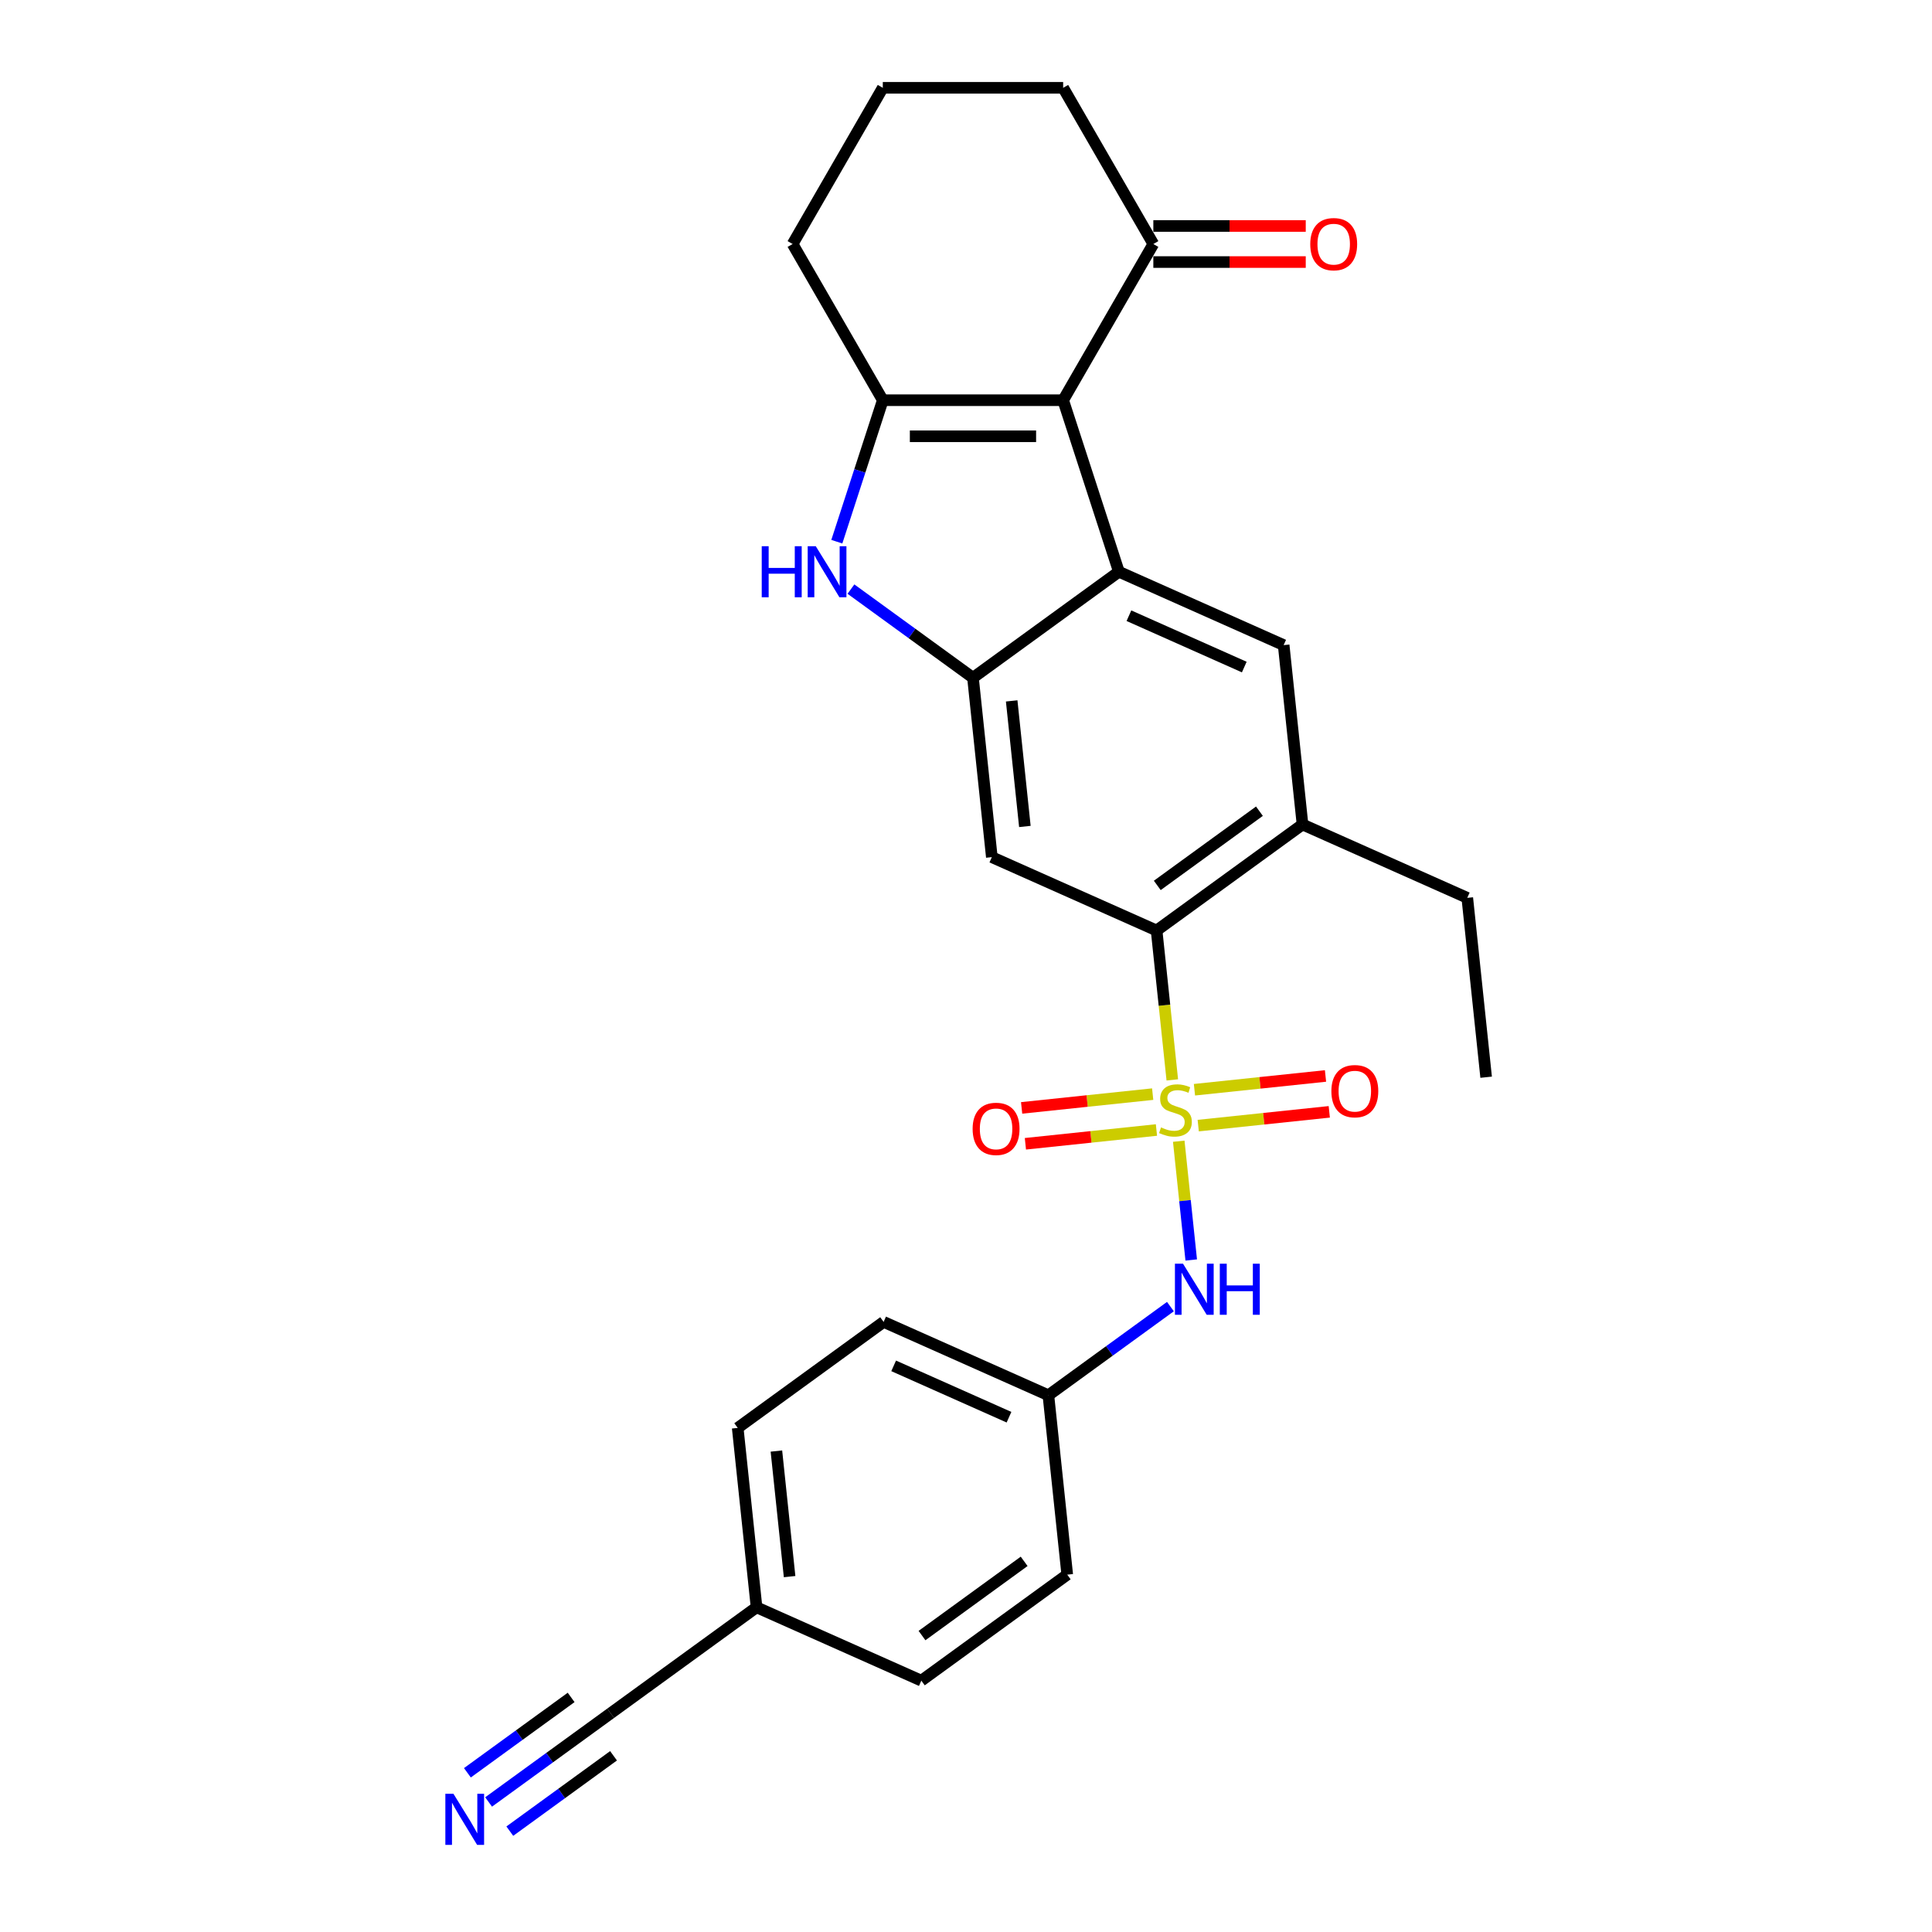 <?xml version='1.0' encoding='iso-8859-1'?>
<svg version='1.1' baseProfile='full'
              xmlns='http://www.w3.org/2000/svg'
                      xmlns:rdkit='http://www.rdkit.org/xml'
                      xmlns:xlink='http://www.w3.org/1999/xlink'
                  xml:space='preserve'
width='1000px' height='1000px' viewBox='0 0 1000 1000'>
<!-- END OF HEADER -->
<rect style='opacity:1.0;fill:#FFFFFF;stroke:none' width='1000' height='1000' x='0' y='0'> </rect>
<path class='bond-5' d='M 606.781,558.952 L 602.717,520.288' style='fill:none;fill-rule:evenodd;stroke:#CCCC00;stroke-width:6px;stroke-linecap:butt;stroke-linejoin:miter;stroke-opacity:1' />
<path class='bond-5' d='M 602.717,520.288 L 598.653,481.624' style='fill:none;fill-rule:evenodd;stroke:#000000;stroke-width:6px;stroke-linecap:butt;stroke-linejoin:miter;stroke-opacity:1' />
<path class='bond-8' d='M 610.117,590.693 L 613.347,621.43' style='fill:none;fill-rule:evenodd;stroke:#CCCC00;stroke-width:6px;stroke-linecap:butt;stroke-linejoin:miter;stroke-opacity:1' />
<path class='bond-8' d='M 613.347,621.43 L 616.578,652.166' style='fill:none;fill-rule:evenodd;stroke:#0000FF;stroke-width:6px;stroke-linecap:butt;stroke-linejoin:miter;stroke-opacity:1' />
<path class='bond-12' d='M 596.625,566.319 L 562.708,569.884' style='fill:none;fill-rule:evenodd;stroke:#CCCC00;stroke-width:6px;stroke-linecap:butt;stroke-linejoin:miter;stroke-opacity:1' />
<path class='bond-12' d='M 562.708,569.884 L 528.79,573.449' style='fill:none;fill-rule:evenodd;stroke:#FF0000;stroke-width:6px;stroke-linecap:butt;stroke-linejoin:miter;stroke-opacity:1' />
<path class='bond-12' d='M 598.577,584.888 L 564.659,588.453' style='fill:none;fill-rule:evenodd;stroke:#CCCC00;stroke-width:6px;stroke-linecap:butt;stroke-linejoin:miter;stroke-opacity:1' />
<path class='bond-12' d='M 564.659,588.453 L 530.742,592.018' style='fill:none;fill-rule:evenodd;stroke:#FF0000;stroke-width:6px;stroke-linecap:butt;stroke-linejoin:miter;stroke-opacity:1' />
<path class='bond-13' d='M 620.198,582.616 L 654.115,579.051' style='fill:none;fill-rule:evenodd;stroke:#CCCC00;stroke-width:6px;stroke-linecap:butt;stroke-linejoin:miter;stroke-opacity:1' />
<path class='bond-13' d='M 654.115,579.051 L 688.033,575.486' style='fill:none;fill-rule:evenodd;stroke:#FF0000;stroke-width:6px;stroke-linecap:butt;stroke-linejoin:miter;stroke-opacity:1' />
<path class='bond-13' d='M 618.246,564.047 L 652.164,560.482' style='fill:none;fill-rule:evenodd;stroke:#CCCC00;stroke-width:6px;stroke-linecap:butt;stroke-linejoin:miter;stroke-opacity:1' />
<path class='bond-13' d='M 652.164,560.482 L 686.081,556.917' style='fill:none;fill-rule:evenodd;stroke:#FF0000;stroke-width:6px;stroke-linecap:butt;stroke-linejoin:miter;stroke-opacity:1' />
<path class='bond-0' d='M 550.288,207.15 L 579.137,295.936' style='fill:none;fill-rule:evenodd;stroke:#000000;stroke-width:6px;stroke-linecap:butt;stroke-linejoin:miter;stroke-opacity:1' />
<path class='bond-10' d='M 550.288,207.15 L 596.966,126.302' style='fill:none;fill-rule:evenodd;stroke:#000000;stroke-width:6px;stroke-linecap:butt;stroke-linejoin:miter;stroke-opacity:1' />
<path class='bond-29' d='M 550.288,207.15 L 456.933,207.15' style='fill:none;fill-rule:evenodd;stroke:#000000;stroke-width:6px;stroke-linecap:butt;stroke-linejoin:miter;stroke-opacity:1' />
<path class='bond-29' d='M 536.285,225.821 L 470.936,225.821' style='fill:none;fill-rule:evenodd;stroke:#000000;stroke-width:6px;stroke-linecap:butt;stroke-linejoin:miter;stroke-opacity:1' />
<path class='bond-1' d='M 579.137,295.936 L 664.421,333.907' style='fill:none;fill-rule:evenodd;stroke:#000000;stroke-width:6px;stroke-linecap:butt;stroke-linejoin:miter;stroke-opacity:1' />
<path class='bond-1' d='M 584.335,318.689 L 644.034,345.269' style='fill:none;fill-rule:evenodd;stroke:#000000;stroke-width:6px;stroke-linecap:butt;stroke-linejoin:miter;stroke-opacity:1' />
<path class='bond-27' d='M 579.137,295.936 L 503.611,350.809' style='fill:none;fill-rule:evenodd;stroke:#000000;stroke-width:6px;stroke-linecap:butt;stroke-linejoin:miter;stroke-opacity:1' />
<path class='bond-2' d='M 456.933,207.15 L 445.036,243.767' style='fill:none;fill-rule:evenodd;stroke:#000000;stroke-width:6px;stroke-linecap:butt;stroke-linejoin:miter;stroke-opacity:1' />
<path class='bond-2' d='M 445.036,243.767 L 433.138,280.383' style='fill:none;fill-rule:evenodd;stroke:#0000FF;stroke-width:6px;stroke-linecap:butt;stroke-linejoin:miter;stroke-opacity:1' />
<path class='bond-18' d='M 456.933,207.15 L 410.256,126.302' style='fill:none;fill-rule:evenodd;stroke:#000000;stroke-width:6px;stroke-linecap:butt;stroke-linejoin:miter;stroke-opacity:1' />
<path class='bond-3' d='M 503.611,350.809 L 513.369,443.653' style='fill:none;fill-rule:evenodd;stroke:#000000;stroke-width:6px;stroke-linecap:butt;stroke-linejoin:miter;stroke-opacity:1' />
<path class='bond-3' d='M 523.643,362.784 L 530.474,427.775' style='fill:none;fill-rule:evenodd;stroke:#000000;stroke-width:6px;stroke-linecap:butt;stroke-linejoin:miter;stroke-opacity:1' />
<path class='bond-4' d='M 503.611,350.809 L 472.028,327.863' style='fill:none;fill-rule:evenodd;stroke:#000000;stroke-width:6px;stroke-linecap:butt;stroke-linejoin:miter;stroke-opacity:1' />
<path class='bond-4' d='M 472.028,327.863 L 440.445,304.917' style='fill:none;fill-rule:evenodd;stroke:#0000FF;stroke-width:6px;stroke-linecap:butt;stroke-linejoin:miter;stroke-opacity:1' />
<path class='bond-6' d='M 598.653,481.624 L 513.369,443.653' style='fill:none;fill-rule:evenodd;stroke:#000000;stroke-width:6px;stroke-linecap:butt;stroke-linejoin:miter;stroke-opacity:1' />
<path class='bond-9' d='M 598.653,481.624 L 674.179,426.751' style='fill:none;fill-rule:evenodd;stroke:#000000;stroke-width:6px;stroke-linecap:butt;stroke-linejoin:miter;stroke-opacity:1' />
<path class='bond-9' d='M 599.007,458.288 L 651.876,419.877' style='fill:none;fill-rule:evenodd;stroke:#000000;stroke-width:6px;stroke-linecap:butt;stroke-linejoin:miter;stroke-opacity:1' />
<path class='bond-7' d='M 664.421,333.907 L 674.179,426.751' style='fill:none;fill-rule:evenodd;stroke:#000000;stroke-width:6px;stroke-linecap:butt;stroke-linejoin:miter;stroke-opacity:1' />
<path class='bond-16' d='M 605.809,676.292 L 574.227,699.238' style='fill:none;fill-rule:evenodd;stroke:#0000FF;stroke-width:6px;stroke-linecap:butt;stroke-linejoin:miter;stroke-opacity:1' />
<path class='bond-16' d='M 574.227,699.238 L 542.644,722.184' style='fill:none;fill-rule:evenodd;stroke:#000000;stroke-width:6px;stroke-linecap:butt;stroke-linejoin:miter;stroke-opacity:1' />
<path class='bond-23' d='M 674.179,426.751 L 759.463,464.722' style='fill:none;fill-rule:evenodd;stroke:#000000;stroke-width:6px;stroke-linecap:butt;stroke-linejoin:miter;stroke-opacity:1' />
<path class='bond-15' d='M 596.966,135.638 L 636.408,135.638' style='fill:none;fill-rule:evenodd;stroke:#000000;stroke-width:6px;stroke-linecap:butt;stroke-linejoin:miter;stroke-opacity:1' />
<path class='bond-15' d='M 636.408,135.638 L 675.851,135.638' style='fill:none;fill-rule:evenodd;stroke:#FF0000;stroke-width:6px;stroke-linecap:butt;stroke-linejoin:miter;stroke-opacity:1' />
<path class='bond-15' d='M 596.966,116.967 L 636.408,116.967' style='fill:none;fill-rule:evenodd;stroke:#000000;stroke-width:6px;stroke-linecap:butt;stroke-linejoin:miter;stroke-opacity:1' />
<path class='bond-15' d='M 636.408,116.967 L 675.851,116.967' style='fill:none;fill-rule:evenodd;stroke:#FF0000;stroke-width:6px;stroke-linecap:butt;stroke-linejoin:miter;stroke-opacity:1' />
<path class='bond-24' d='M 596.966,126.302 L 550.288,45.455' style='fill:none;fill-rule:evenodd;stroke:#000000;stroke-width:6px;stroke-linecap:butt;stroke-linejoin:miter;stroke-opacity:1' />
<path class='bond-11' d='M 252.9,932.695 L 284.483,909.749' style='fill:none;fill-rule:evenodd;stroke:#0000FF;stroke-width:6px;stroke-linecap:butt;stroke-linejoin:miter;stroke-opacity:1' />
<path class='bond-11' d='M 284.483,909.749 L 316.066,886.802' style='fill:none;fill-rule:evenodd;stroke:#000000;stroke-width:6px;stroke-linecap:butt;stroke-linejoin:miter;stroke-opacity:1' />
<path class='bond-11' d='M 263.875,947.8 L 290.72,928.296' style='fill:none;fill-rule:evenodd;stroke:#0000FF;stroke-width:6px;stroke-linecap:butt;stroke-linejoin:miter;stroke-opacity:1' />
<path class='bond-11' d='M 290.72,928.296 L 317.566,908.792' style='fill:none;fill-rule:evenodd;stroke:#000000;stroke-width:6px;stroke-linecap:butt;stroke-linejoin:miter;stroke-opacity:1' />
<path class='bond-11' d='M 241.926,917.59 L 268.771,898.086' style='fill:none;fill-rule:evenodd;stroke:#0000FF;stroke-width:6px;stroke-linecap:butt;stroke-linejoin:miter;stroke-opacity:1' />
<path class='bond-11' d='M 268.771,898.086 L 295.617,878.581' style='fill:none;fill-rule:evenodd;stroke:#000000;stroke-width:6px;stroke-linecap:butt;stroke-linejoin:miter;stroke-opacity:1' />
<path class='bond-14' d='M 316.066,886.802 L 391.592,831.93' style='fill:none;fill-rule:evenodd;stroke:#000000;stroke-width:6px;stroke-linecap:butt;stroke-linejoin:miter;stroke-opacity:1' />
<path class='bond-19' d='M 542.644,722.184 L 552.402,815.028' style='fill:none;fill-rule:evenodd;stroke:#000000;stroke-width:6px;stroke-linecap:butt;stroke-linejoin:miter;stroke-opacity:1' />
<path class='bond-20' d='M 542.644,722.184 L 457.36,684.213' style='fill:none;fill-rule:evenodd;stroke:#000000;stroke-width:6px;stroke-linecap:butt;stroke-linejoin:miter;stroke-opacity:1' />
<path class='bond-20' d='M 522.257,733.545 L 462.558,706.966' style='fill:none;fill-rule:evenodd;stroke:#000000;stroke-width:6px;stroke-linecap:butt;stroke-linejoin:miter;stroke-opacity:1' />
<path class='bond-17' d='M 391.592,831.93 L 381.834,739.086' style='fill:none;fill-rule:evenodd;stroke:#000000;stroke-width:6px;stroke-linecap:butt;stroke-linejoin:miter;stroke-opacity:1' />
<path class='bond-17' d='M 408.697,816.051 L 401.866,751.061' style='fill:none;fill-rule:evenodd;stroke:#000000;stroke-width:6px;stroke-linecap:butt;stroke-linejoin:miter;stroke-opacity:1' />
<path class='bond-28' d='M 391.592,831.93 L 476.876,869.901' style='fill:none;fill-rule:evenodd;stroke:#000000;stroke-width:6px;stroke-linecap:butt;stroke-linejoin:miter;stroke-opacity:1' />
<path class='bond-25' d='M 410.256,126.302 L 456.933,45.455' style='fill:none;fill-rule:evenodd;stroke:#000000;stroke-width:6px;stroke-linecap:butt;stroke-linejoin:miter;stroke-opacity:1' />
<path class='bond-21' d='M 552.402,815.028 L 476.876,869.901' style='fill:none;fill-rule:evenodd;stroke:#000000;stroke-width:6px;stroke-linecap:butt;stroke-linejoin:miter;stroke-opacity:1' />
<path class='bond-21' d='M 530.099,808.154 L 477.231,846.565' style='fill:none;fill-rule:evenodd;stroke:#000000;stroke-width:6px;stroke-linecap:butt;stroke-linejoin:miter;stroke-opacity:1' />
<path class='bond-22' d='M 457.36,684.213 L 381.834,739.086' style='fill:none;fill-rule:evenodd;stroke:#000000;stroke-width:6px;stroke-linecap:butt;stroke-linejoin:miter;stroke-opacity:1' />
<path class='bond-26' d='M 759.463,464.722 L 769.222,557.566' style='fill:none;fill-rule:evenodd;stroke:#000000;stroke-width:6px;stroke-linecap:butt;stroke-linejoin:miter;stroke-opacity:1' />
<path class='bond-30' d='M 550.288,45.455 L 456.933,45.455' style='fill:none;fill-rule:evenodd;stroke:#000000;stroke-width:6px;stroke-linecap:butt;stroke-linejoin:miter;stroke-opacity:1' />
<path  class='atom-0' d='M 600.943 583.542
Q 601.242 583.654, 602.474 584.177
Q 603.706 584.699, 605.051 585.035
Q 606.432 585.334, 607.777 585.334
Q 610.279 585.334, 611.735 584.139
Q 613.191 582.907, 613.191 580.778
Q 613.191 579.322, 612.444 578.426
Q 611.735 577.53, 610.615 577.044
Q 609.494 576.559, 607.627 575.999
Q 605.275 575.289, 603.856 574.617
Q 602.474 573.945, 601.466 572.526
Q 600.495 571.107, 600.495 568.717
Q 600.495 565.394, 602.735 563.34
Q 605.013 561.286, 609.494 561.286
Q 612.556 561.286, 616.029 562.742
L 615.17 565.618
Q 611.996 564.311, 609.606 564.311
Q 607.03 564.311, 605.611 565.394
Q 604.192 566.439, 604.229 568.269
Q 604.229 569.688, 604.939 570.547
Q 605.685 571.406, 606.731 571.891
Q 607.814 572.376, 609.606 572.937
Q 611.996 573.683, 613.415 574.43
Q 614.834 575.177, 615.843 576.708
Q 616.888 578.202, 616.888 580.778
Q 616.888 584.438, 614.424 586.417
Q 611.996 588.359, 607.926 588.359
Q 605.573 588.359, 603.781 587.836
Q 602.026 587.351, 599.935 586.492
L 600.943 583.542
' fill='#CCCC00'/>
<path  class='atom-5' d='M 394.272 282.717
L 397.856 282.717
L 397.856 293.957
L 411.374 293.957
L 411.374 282.717
L 414.959 282.717
L 414.959 309.156
L 411.374 309.156
L 411.374 296.945
L 397.856 296.945
L 397.856 309.156
L 394.272 309.156
L 394.272 282.717
' fill='#0000FF'/>
<path  class='atom-5' d='M 422.241 282.717
L 430.904 296.721
Q 431.763 298.102, 433.145 300.604
Q 434.526 303.106, 434.601 303.255
L 434.601 282.717
L 438.111 282.717
L 438.111 309.156
L 434.489 309.156
L 425.191 293.845
Q 424.108 292.053, 422.95 289.999
Q 421.83 287.945, 421.494 287.31
L 421.494 309.156
L 418.058 309.156
L 418.058 282.717
L 422.241 282.717
' fill='#0000FF'/>
<path  class='atom-9' d='M 612.326 654.092
L 620.989 668.096
Q 621.848 669.477, 623.23 671.979
Q 624.611 674.481, 624.686 674.63
L 624.686 654.092
L 628.196 654.092
L 628.196 680.53
L 624.574 680.53
L 615.276 665.22
Q 614.193 663.428, 613.035 661.374
Q 611.915 659.32, 611.579 658.685
L 611.579 680.53
L 608.143 680.53
L 608.143 654.092
L 612.326 654.092
' fill='#0000FF'/>
<path  class='atom-9' d='M 631.37 654.092
L 634.955 654.092
L 634.955 665.332
L 648.473 665.332
L 648.473 654.092
L 652.058 654.092
L 652.058 680.53
L 648.473 680.53
L 648.473 668.32
L 634.955 668.32
L 634.955 680.53
L 631.37 680.53
L 631.37 654.092
' fill='#0000FF'/>
<path  class='atom-12' d='M 234.696 928.456
L 243.36 942.459
Q 244.218 943.841, 245.6 946.343
Q 246.982 948.845, 247.056 948.994
L 247.056 928.456
L 250.567 928.456
L 250.567 954.894
L 246.944 954.894
L 237.646 939.584
Q 236.563 937.792, 235.406 935.738
Q 234.285 933.684, 233.949 933.049
L 233.949 954.894
L 230.514 954.894
L 230.514 928.456
L 234.696 928.456
' fill='#0000FF'/>
<path  class='atom-13' d='M 503.432 584.301
Q 503.432 577.952, 506.568 574.405
Q 509.705 570.857, 515.568 570.857
Q 521.43 570.857, 524.567 574.405
Q 527.704 577.952, 527.704 584.301
Q 527.704 590.723, 524.53 594.383
Q 521.356 598.005, 515.568 598.005
Q 509.742 598.005, 506.568 594.383
Q 503.432 590.761, 503.432 584.301
M 515.568 595.018
Q 519.601 595.018, 521.766 592.329
Q 523.97 589.603, 523.97 584.301
Q 523.97 579.11, 521.766 576.496
Q 519.601 573.845, 515.568 573.845
Q 511.535 573.845, 509.332 576.459
Q 507.166 579.073, 507.166 584.301
Q 507.166 589.641, 509.332 592.329
Q 511.535 595.018, 515.568 595.018
' fill='#FF0000'/>
<path  class='atom-14' d='M 689.119 564.784
Q 689.119 558.436, 692.256 554.888
Q 695.392 551.341, 701.255 551.341
Q 707.118 551.341, 710.255 554.888
Q 713.391 558.436, 713.391 564.784
Q 713.391 571.207, 710.217 574.866
Q 707.043 578.489, 701.255 578.489
Q 695.43 578.489, 692.256 574.866
Q 689.119 571.244, 689.119 564.784
M 701.255 575.501
Q 705.288 575.501, 707.454 572.813
Q 709.657 570.087, 709.657 564.784
Q 709.657 559.594, 707.454 556.98
Q 705.288 554.328, 701.255 554.328
Q 697.222 554.328, 695.019 556.942
Q 692.853 559.556, 692.853 564.784
Q 692.853 570.124, 695.019 572.813
Q 697.222 575.501, 701.255 575.501
' fill='#FF0000'/>
<path  class='atom-16' d='M 678.185 126.377
Q 678.185 120.029, 681.322 116.482
Q 684.458 112.934, 690.321 112.934
Q 696.184 112.934, 699.32 116.482
Q 702.457 120.029, 702.457 126.377
Q 702.457 132.8, 699.283 136.46
Q 696.109 140.082, 690.321 140.082
Q 684.496 140.082, 681.322 136.46
Q 678.185 132.837, 678.185 126.377
M 690.321 137.094
Q 694.354 137.094, 696.52 134.406
Q 698.723 131.68, 698.723 126.377
Q 698.723 121.187, 696.52 118.573
Q 694.354 115.921, 690.321 115.921
Q 686.288 115.921, 684.085 118.535
Q 681.919 121.149, 681.919 126.377
Q 681.919 131.717, 684.085 134.406
Q 686.288 137.094, 690.321 137.094
' fill='#FF0000'/>
</svg>
